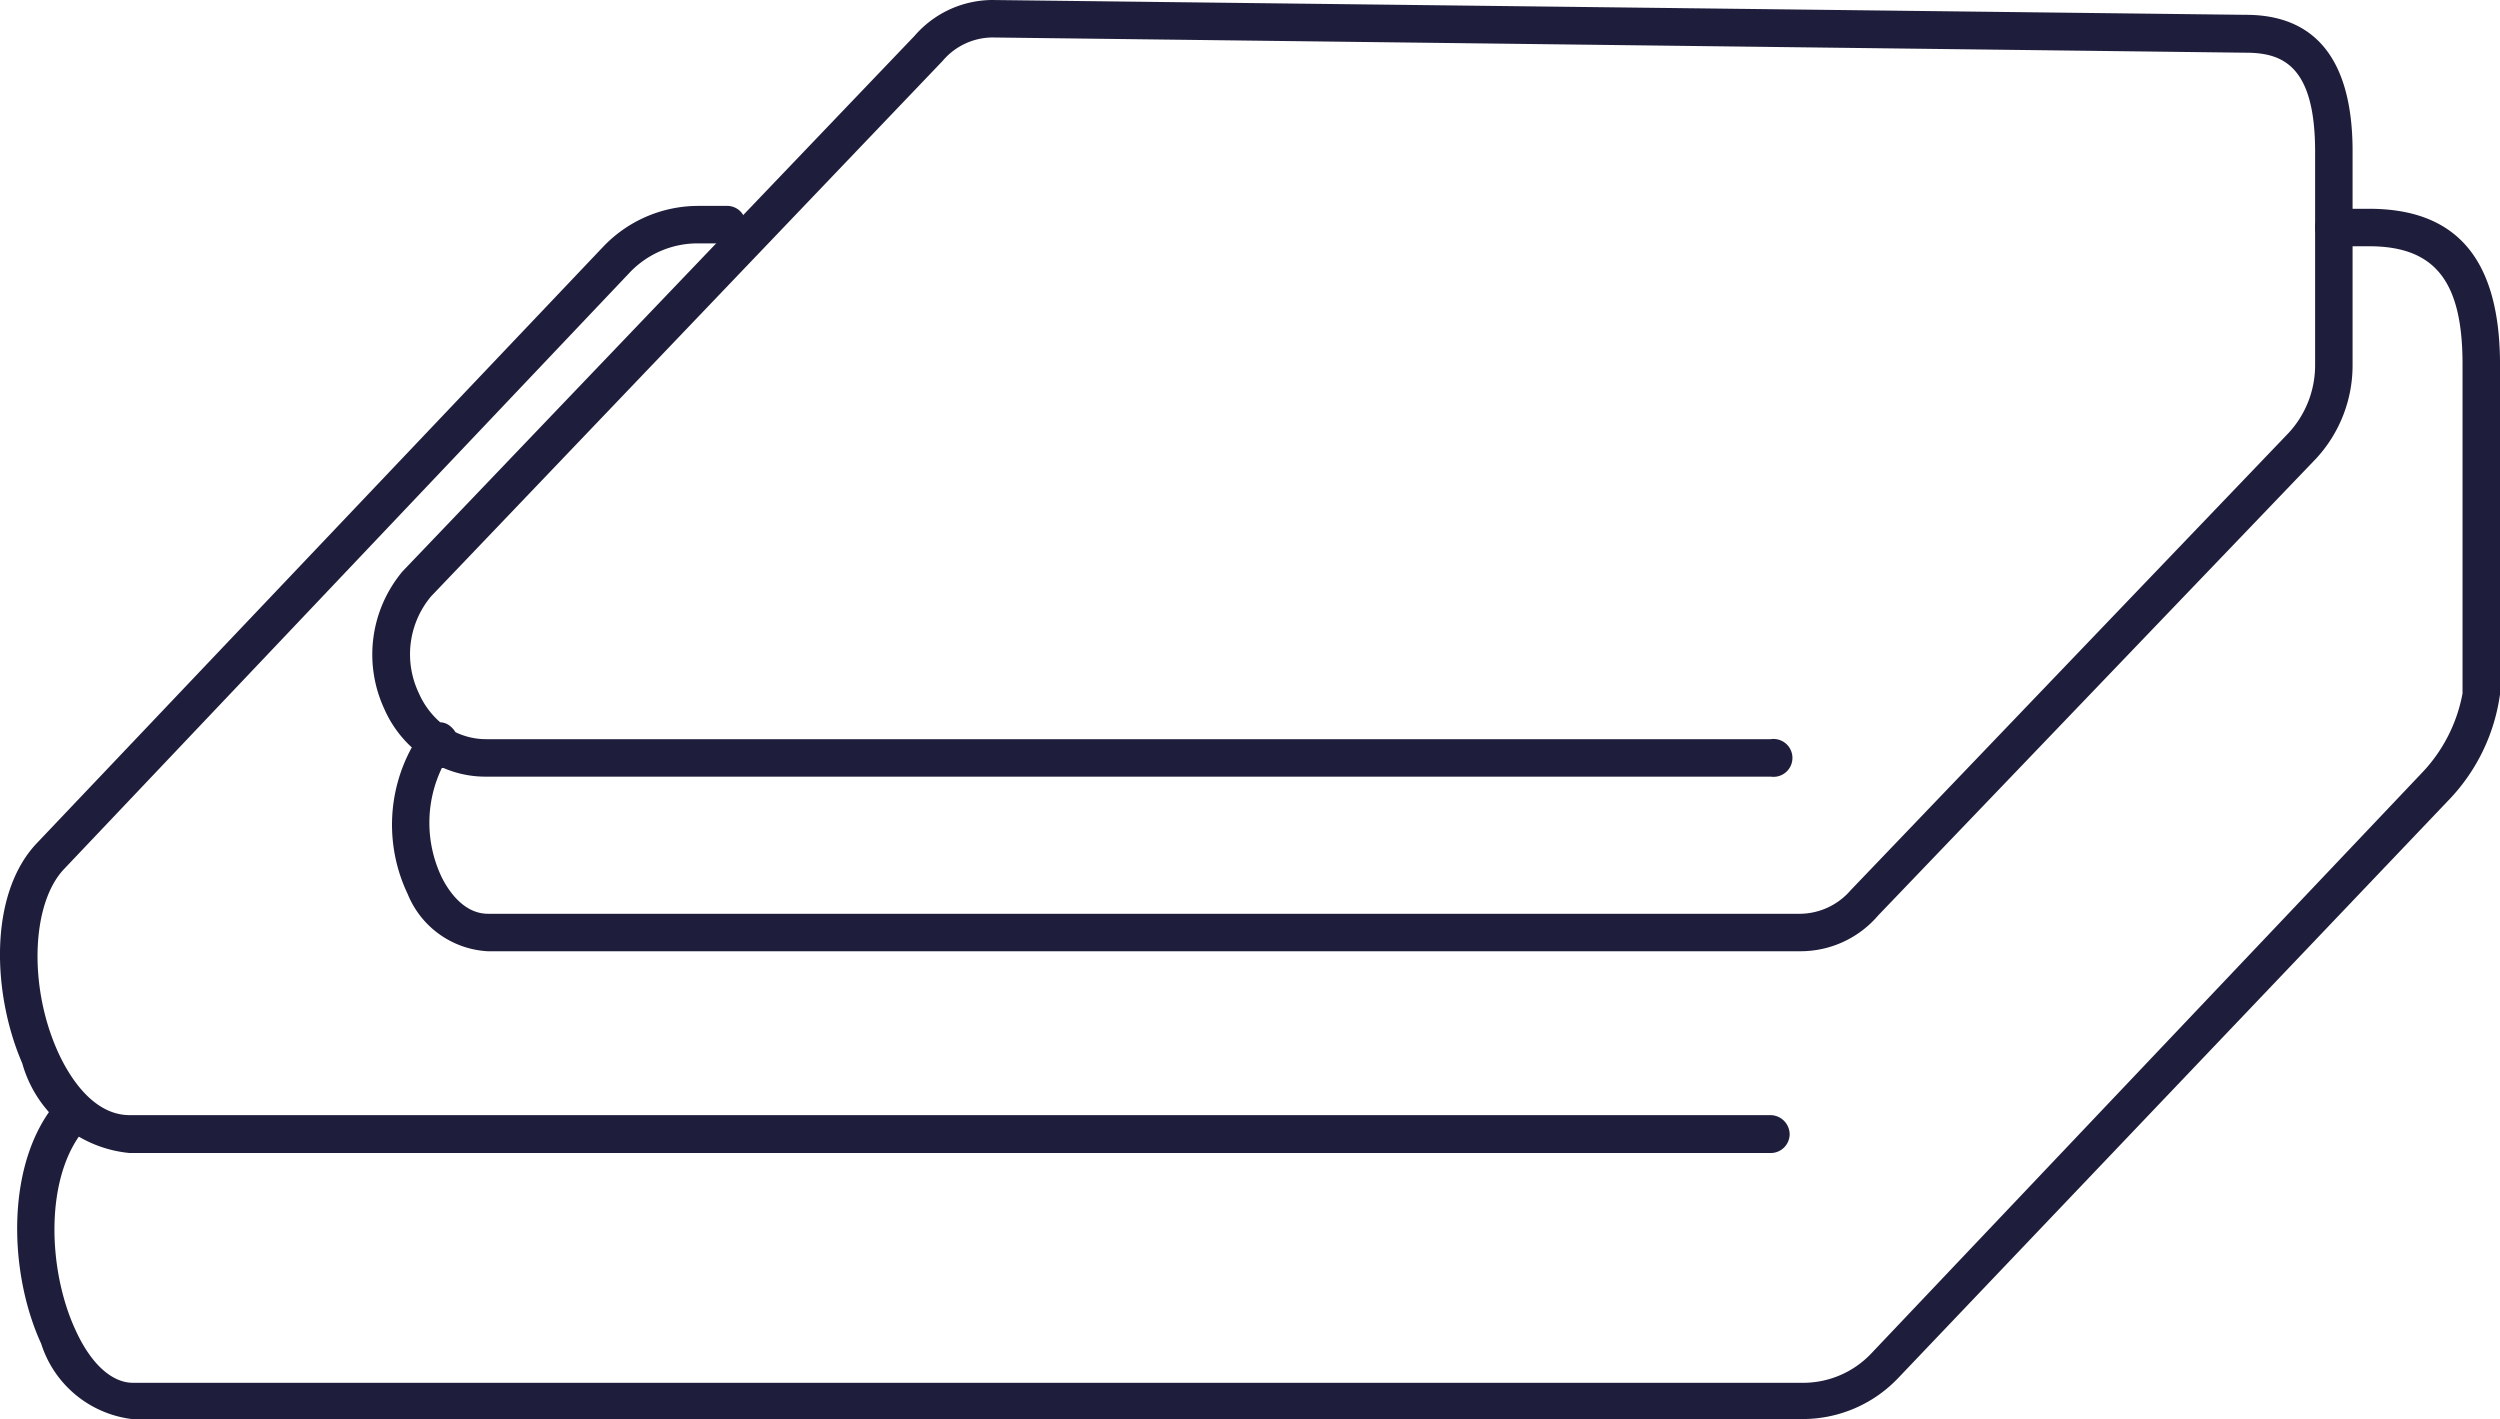 <svg xmlns="http://www.w3.org/2000/svg" viewBox="0 0 60.71 34.46"><defs><style>.cls-1{fill:#1e1e3c;}</style></defs><title>icon_04</title><g id="Layer_2" data-name="Layer 2"><g id="レイヤー_2" data-name="レイヤー 2"><path class="cls-1" d="M43.78,34.46H3.2A2.65,2.65,0,0,1,1,32.63c-.8-1.74-.87-4.41.38-5.87a.45.45,0,0,1,.64,0,.44.44,0,0,1,.05.64c-1,1.16-.91,3.44-.24,4.89.37.82.88,1.29,1.4,1.29H43.78a2.28,2.28,0,0,0,1.65-.7L58.85,18.73a3.79,3.79,0,0,0,.95-1.89v-8c0-2-.66-2.86-2.27-2.86h-.86a.46.46,0,0,1-.45-.46.45.45,0,0,1,.45-.45h.86c2.11,0,3.15,1.2,3.18,3.68v8.11a4.61,4.61,0,0,1-1.19,2.51L46.09,33.47A3.2,3.2,0,0,1,43.78,34.46Z"/><path class="cls-1" d="M43,28H3.15A3,3,0,0,1,.54,25.82c-.72-1.66-.83-4.09.35-5.34L14.64,6a3.19,3.19,0,0,1,2.3-1h.72a.45.45,0,0,1,.45.45.46.46,0,0,1-.45.46h-.72a2.28,2.28,0,0,0-1.64.7L1.55,21.11c-.77.82-.86,2.77-.18,4.35.21.49.8,1.62,1.78,1.62H43a.47.47,0,0,1,.46.46A.46.46,0,0,1,43,28Z"/><path class="cls-1" d="M43.73,23.1H11.84A2.23,2.23,0,0,1,9.9,21.71,3.91,3.91,0,0,1,10,18.15a2.78,2.78,0,0,1-.67-.94,3.14,3.14,0,0,1,.45-3.34L22.21.87A2.51,2.51,0,0,1,24.09,0L54.54.36c1.69,0,2.57,1.09,2.59,3.24V8.87a3.33,3.33,0,0,1-.89,2.27L45.61,22.23A2.48,2.48,0,0,1,43.73,23.1Zm-33-4.45a3.07,3.07,0,0,0,0,2.66c.13.26.5.88,1.12.88H43.73a1.64,1.64,0,0,0,1.21-.57L55.58,10.51a2.42,2.42,0,0,0,.64-1.64V3.68c0-2.11-.81-2.4-1.69-2.4L24.09.91a1.6,1.6,0,0,0-1.2.57l-12.42,13a2.19,2.19,0,0,0-.3,2.35,2,2,0,0,0,.52.71.39.39,0,0,1,.25.1.53.53,0,0,1,.12.14,1.71,1.71,0,0,0,.74.17H43a.46.46,0,1,1,0,.91H11.8A2.56,2.56,0,0,1,10.77,18.65Z"/></g></g></svg>